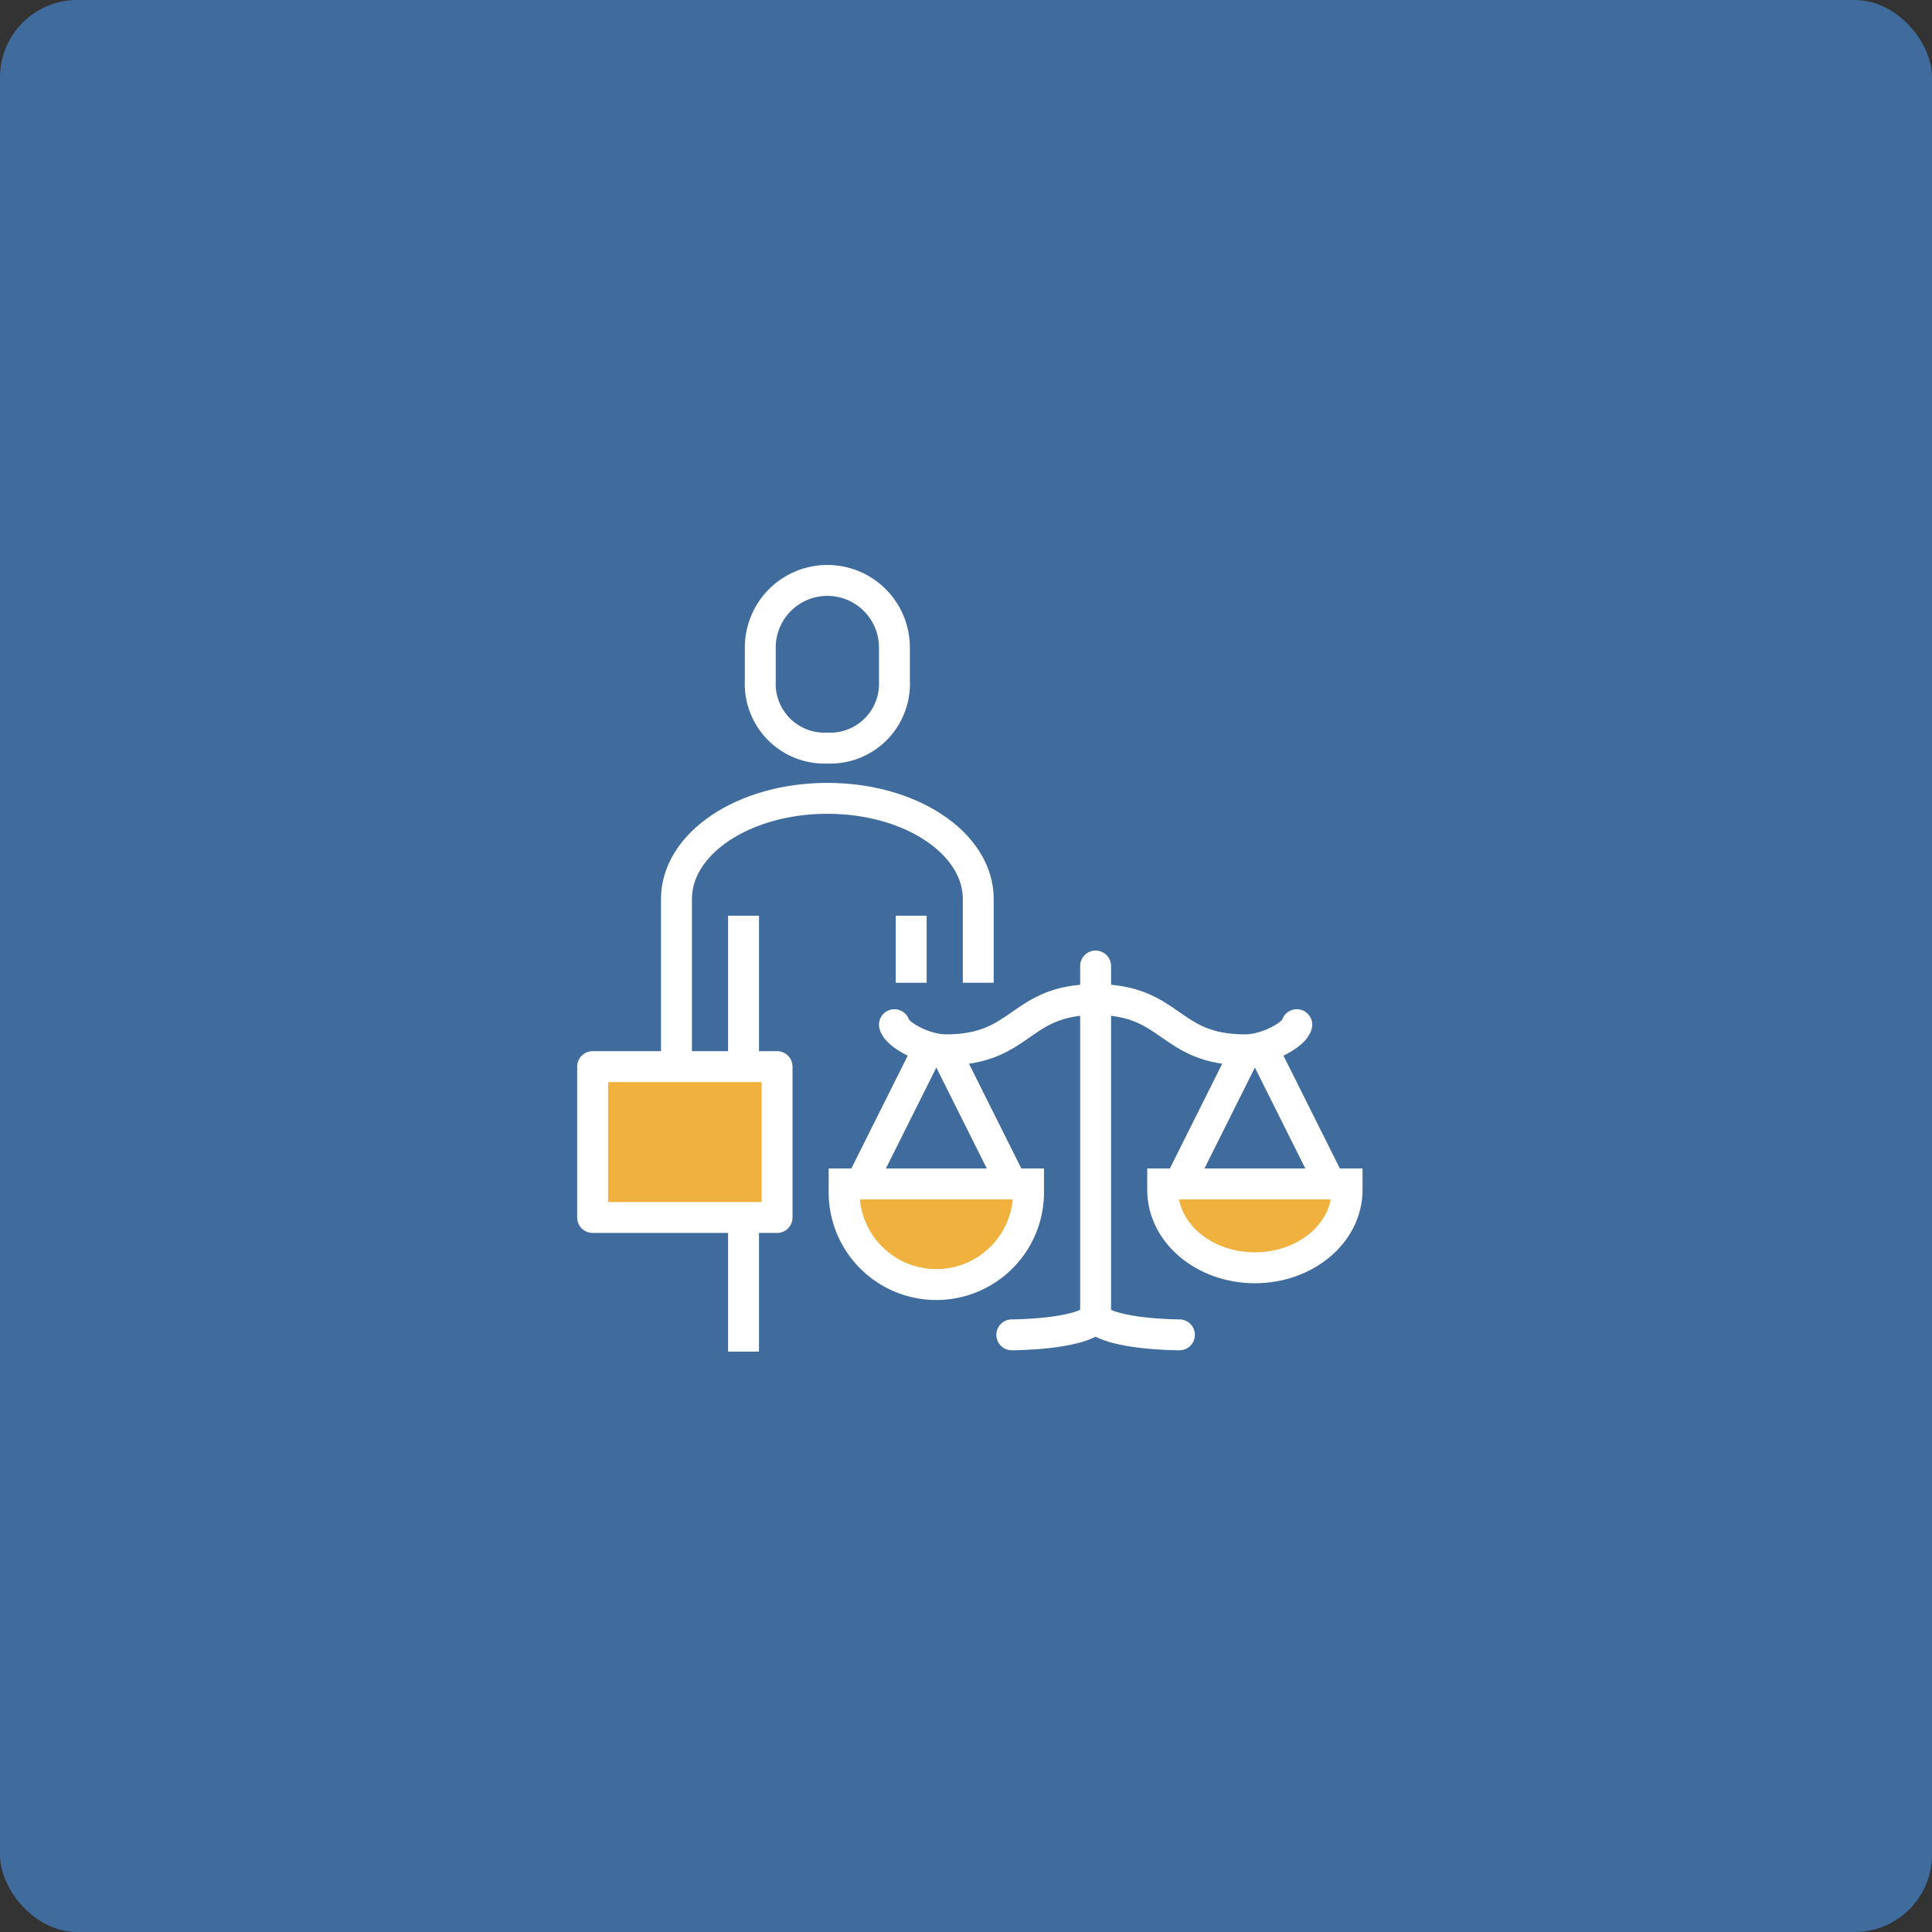 <svg xmlns="http://www.w3.org/2000/svg" width="250" height="250" viewBox="0 0 250 250"><rect x="0" y="0" width="250" height="250" fill="#333333" stroke="none"/><rect width="250" height="250" rx="10" fill="#3f6c9d"/><g transform="translate(-2875.313 -549.898)" opacity="0.997"><path d="M3040.679,646.7a8.318,8.318,0,0,0,8.678-8.678v-4.339a8.678,8.678,0,1,0-17.356,0v4.339A8.318,8.318,0,0,0,3040.679,646.7Z" transform="translate(-58.306)" fill="none" stroke="#fff" stroke-linejoin="round" stroke-width="4"/><line y2="19.525" transform="translate(2971.526 668.39)" fill="none" stroke="#fff" stroke-linejoin="round" stroke-width="4"/><line y2="17.356" transform="translate(2971.526 707.441)" fill="none" stroke="#fff" stroke-linejoin="round" stroke-width="4"/><rect width="23.864" height="19.525" transform="translate(2952 687.915)" fill="#f1b13e" stroke="#fff" stroke-linejoin="round" stroke-width="4"/><path d="M3031.051,752.865V742.017c0-7.167-8.678-13.017-19.526-13.017S2992,734.851,2992,742.017v21.695" transform="translate(-29.153 -75.797)" fill="none" stroke="#fff" stroke-miterlimit="10" stroke-width="4"/><line x1="8.695" y2="17.399" transform="translate(2986.712 685.703)" fill="none" stroke="#fff" stroke-miterlimit="10" stroke-width="4"/><line x2="8.699" y2="17.407" transform="translate(2997.539 685.694)" fill="none" stroke="#fff" stroke-miterlimit="10" stroke-width="4"/><path d="M3072,913v.93a11.933,11.933,0,1,0,23.864,0V913Z" transform="translate(-87.458 -209.899)" fill="#f1b13e" stroke="#fff" stroke-miterlimit="10" stroke-width="4"/><path d="M3096,828.254c.228,1.2,3.755,3.254,6.676,3.254,10.013,0,9.345-6.508,19.359-6.508" transform="translate(-104.949 -145.763)" fill="none" stroke="#fff" stroke-linecap="round" stroke-miterlimit="10" stroke-width="4"/><line x2="8.695" y2="17.399" transform="translate(3038.762 685.703)" fill="none" stroke="#fff" stroke-miterlimit="10" stroke-width="4"/><line x1="8.699" y2="17.407" transform="translate(3027.931 685.694)" fill="none" stroke="#fff" stroke-miterlimit="10" stroke-width="4"/><path d="M3247.861,913v.775c0,5.563-5.342,10.073-11.932,10.073S3224,919.338,3224,913.775V913Z" transform="translate(-198.236 -209.899)" fill="#f1b13e" stroke="#fff" stroke-miterlimit="10" stroke-width="4"/><path d="M3218.034,828.254c-.228,1.2-3.754,3.254-6.676,3.254-10.012,0-9.345-6.508-19.358-6.508" transform="translate(-174.916 -145.763)" fill="none" stroke="#fff" stroke-linecap="round" stroke-miterlimit="10" stroke-width="4"/><line y2="45.559" transform="translate(3017.085 674.898)" fill="none" stroke="#fff" stroke-linecap="round" stroke-miterlimit="10" stroke-width="4"/><path d="M3162.849,977c-2.169,2.169-10.848,2.169-10.848,2.169" transform="translate(-145.763 -256.543)" fill="none" stroke="#fff" stroke-linecap="round" stroke-miterlimit="10" stroke-width="4"/><path d="M3192,977c2.17,2.169,10.847,2.169,10.847,2.169" transform="translate(-174.916 -256.543)" fill="none" stroke="#fff" stroke-linecap="round" stroke-miterlimit="10" stroke-width="4"/><line y2="8.678" transform="translate(2993.22 668.39)" fill="none" stroke="#fff" stroke-miterlimit="10" stroke-width="4"/></g></svg>